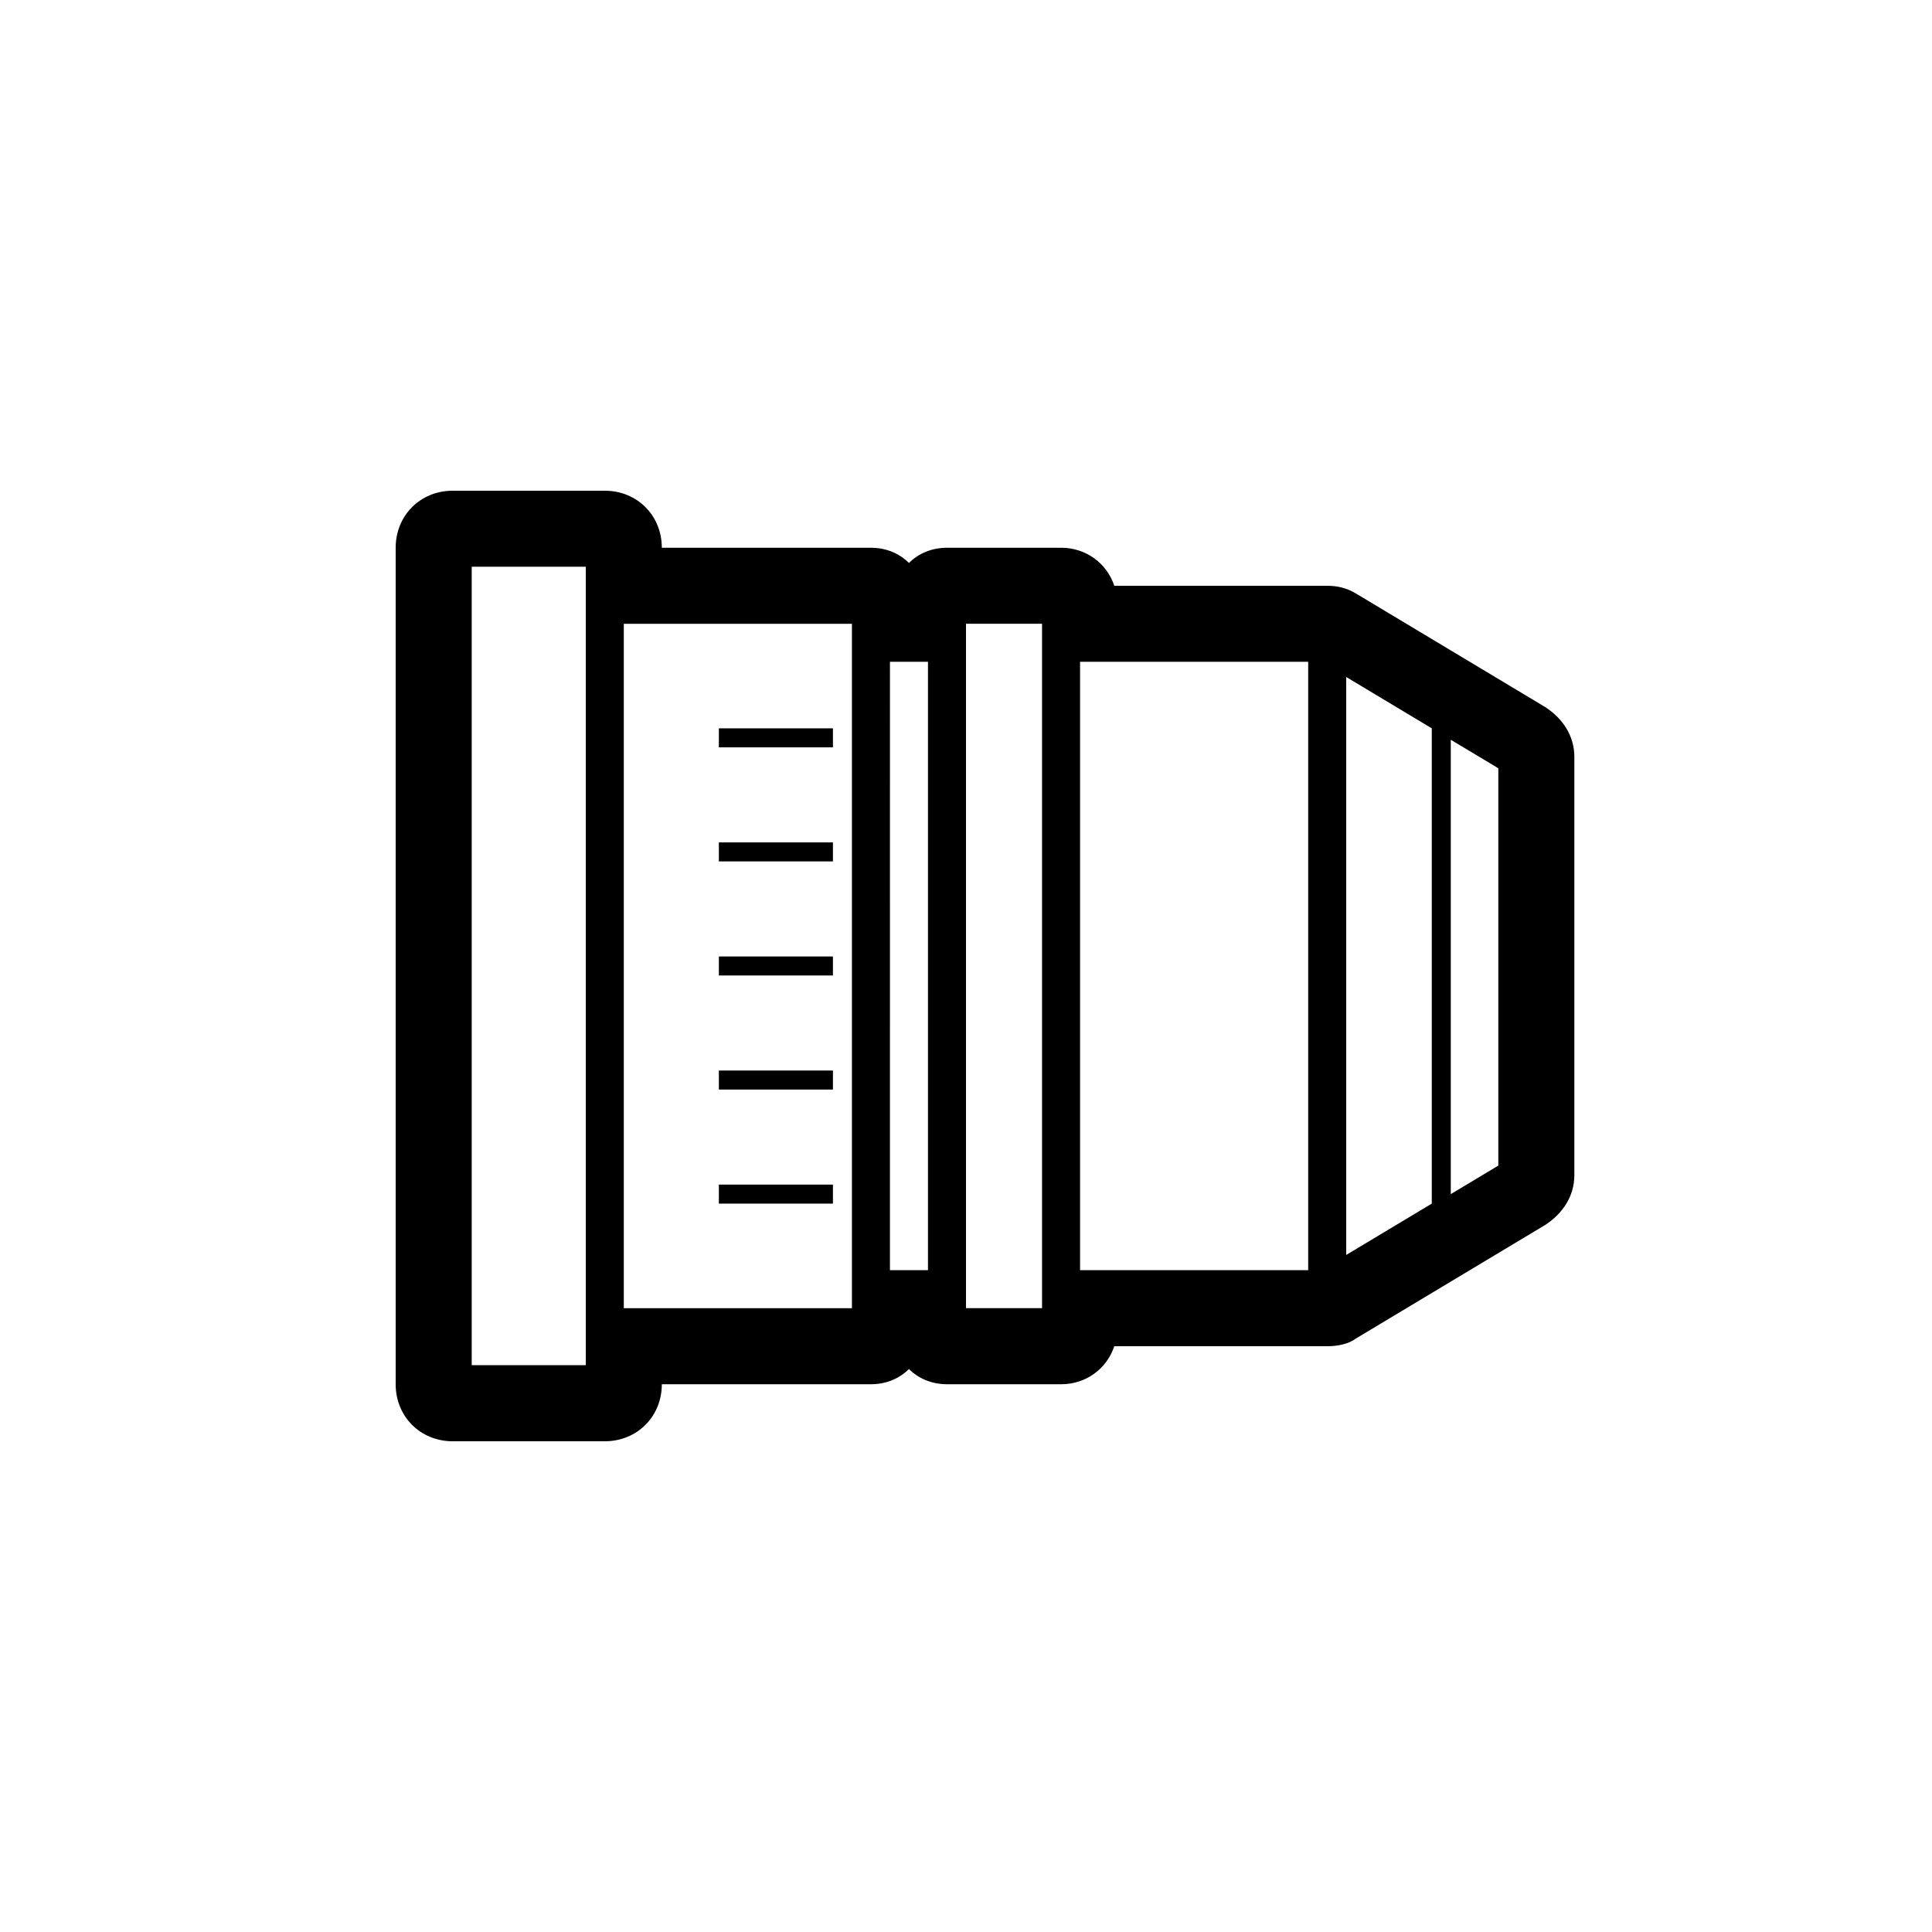 <?xml version="1.0" encoding="UTF-8"?>
<!-- Uploaded to: SVG Repo, www.svgrepo.com, Generator: SVG Repo Mixer Tools -->
<svg fill="#000000" width="800px" height="800px" version="1.1" viewBox="144 144 512 512" xmlns="http://www.w3.org/2000/svg">
 <path d="m553.66 331.48-50.383-30.23c-2.516-1.508-5.035-2.012-7.555-2.012h-56.426c-2.012-6.047-7.559-10.078-14.105-10.078h-30.23c-4.031 0-7.559 1.512-10.078 4.031-2.519-2.519-6.047-4.031-10.078-4.031h-55.414c0-8.566-6.551-15.113-15.113-15.113h-40.305c-8.566 0-15.113 6.551-15.113 15.113v221.68c0 8.566 6.551 15.113 15.113 15.113h40.305c8.566 0 15.113-6.551 15.113-15.113h55.418c4.031 0 7.559-1.512 10.078-4.031 2.519 2.519 6.047 4.031 10.078 4.031h30.23c6.551 0 12.09-4.031 14.105-10.078l56.422 0.004c2.519 0 5.543-0.504 7.559-2.016l50.383-30.23c4.531-3.023 7.555-7.555 7.555-13.098v-110.84c0-5.539-3.023-10.074-7.559-13.098zm-183.89 159.2h-60.457v-181.37h60.457zm-70.531 15.113h-30.23v-211.6h30.23zm90.684-186.41v161.22h-10.078l0.004-161.22zm10.078-10.078h20.152v181.37h-20.152zm30.227 10.078h60.457v161.22h-60.457zm110.84 28.211v105.3l-12.598 7.559v-120.41zm-17.633 115.38-22.672 13.602v-153.16l22.672 13.602zm-158.7-60.461h-30.23v-5.039h30.23zm0-30.227h-30.23v-5.039h30.23zm0-30.23h-30.23v-5.039h30.23zm0 90.688h-30.23v-5.039h30.23zm0 30.23h-30.23v-5.039h30.23z"/>
</svg>